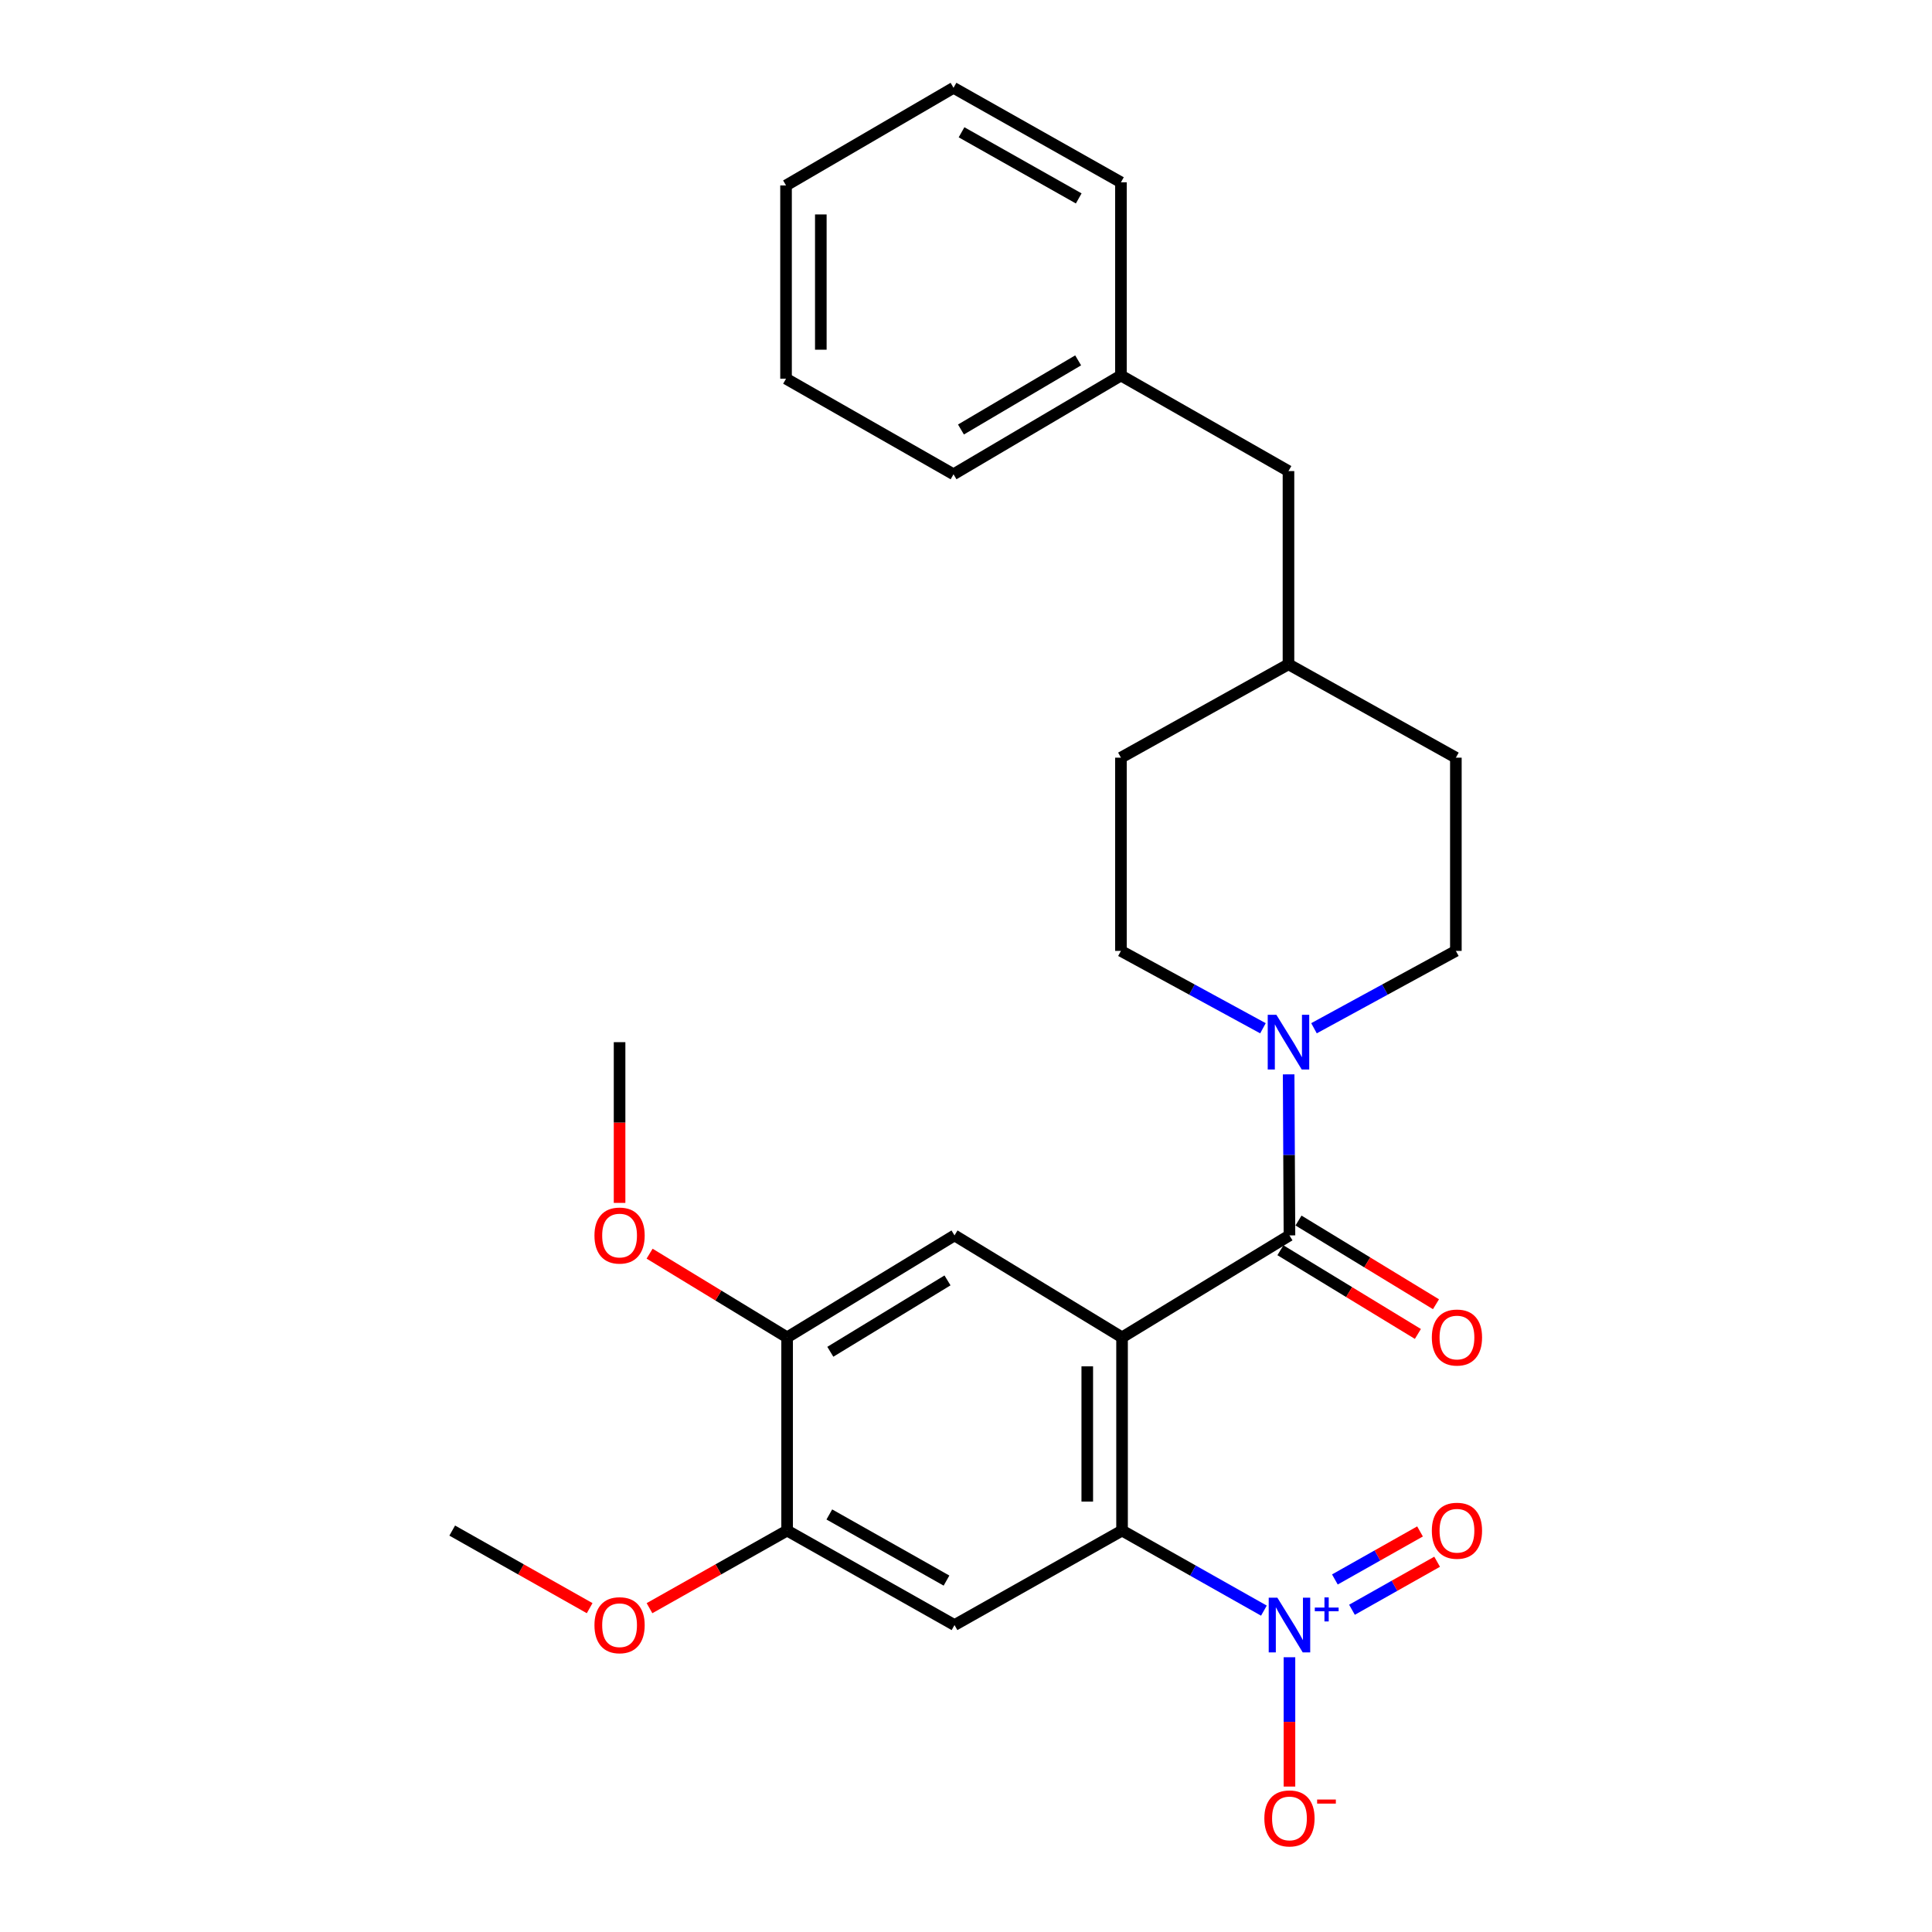 <?xml version='1.0' encoding='iso-8859-1'?>
<svg version='1.1' baseProfile='full'
              xmlns='http://www.w3.org/2000/svg'
                      xmlns:rdkit='http://www.rdkit.org/xml'
                      xmlns:xlink='http://www.w3.org/1999/xlink'
                  xml:space='preserve'
width='1000px' height='1000px' viewBox='0 0 1000 1000'>
<!-- END OF HEADER -->
<rect style='opacity:1.0;fill:#FFFFFF;stroke:none' width='1000' height='1000' x='0' y='0'> </rect>
<path class='bond-0' d='M 580.773,692.22 L 580.773,792.224' style='fill:none;fill-rule:evenodd;stroke:#000000;stroke-width:6px;stroke-linecap:butt;stroke-linejoin:miter;stroke-opacity:1' />
<path class='bond-0' d='M 562.769,707.221 L 562.769,777.224' style='fill:none;fill-rule:evenodd;stroke:#000000;stroke-width:6px;stroke-linecap:butt;stroke-linejoin:miter;stroke-opacity:1' />
<path class='bond-1' d='M 580.773,692.22 L 667.424,639.438' style='fill:none;fill-rule:evenodd;stroke:#000000;stroke-width:6px;stroke-linecap:butt;stroke-linejoin:miter;stroke-opacity:1' />
<path class='bond-5' d='M 580.773,692.22 L 494.052,639.438' style='fill:none;fill-rule:evenodd;stroke:#000000;stroke-width:6px;stroke-linecap:butt;stroke-linejoin:miter;stroke-opacity:1' />
<path class='bond-2' d='M 580.773,792.224 L 617.485,812.943' style='fill:none;fill-rule:evenodd;stroke:#000000;stroke-width:6px;stroke-linecap:butt;stroke-linejoin:miter;stroke-opacity:1' />
<path class='bond-2' d='M 617.485,812.943 L 654.196,833.661' style='fill:none;fill-rule:evenodd;stroke:#0000FF;stroke-width:6px;stroke-linecap:butt;stroke-linejoin:miter;stroke-opacity:1' />
<path class='bond-4' d='M 580.773,792.224 L 494.052,841.126' style='fill:none;fill-rule:evenodd;stroke:#000000;stroke-width:6px;stroke-linecap:butt;stroke-linejoin:miter;stroke-opacity:1' />
<path class='bond-3' d='M 667.424,639.438 L 667.211,597.761' style='fill:none;fill-rule:evenodd;stroke:#000000;stroke-width:6px;stroke-linecap:butt;stroke-linejoin:miter;stroke-opacity:1' />
<path class='bond-3' d='M 667.211,597.761 L 666.999,556.084' style='fill:none;fill-rule:evenodd;stroke:#0000FF;stroke-width:6px;stroke-linecap:butt;stroke-linejoin:miter;stroke-opacity:1' />
<path class='bond-10' d='M 662.742,647.127 L 698.319,668.788' style='fill:none;fill-rule:evenodd;stroke:#000000;stroke-width:6px;stroke-linecap:butt;stroke-linejoin:miter;stroke-opacity:1' />
<path class='bond-10' d='M 698.319,668.788 L 733.896,690.449' style='fill:none;fill-rule:evenodd;stroke:#FF0000;stroke-width:6px;stroke-linecap:butt;stroke-linejoin:miter;stroke-opacity:1' />
<path class='bond-10' d='M 672.105,631.748 L 707.682,653.41' style='fill:none;fill-rule:evenodd;stroke:#000000;stroke-width:6px;stroke-linecap:butt;stroke-linejoin:miter;stroke-opacity:1' />
<path class='bond-10' d='M 707.682,653.41 L 743.259,675.071' style='fill:none;fill-rule:evenodd;stroke:#FF0000;stroke-width:6px;stroke-linecap:butt;stroke-linejoin:miter;stroke-opacity:1' />
<path class='bond-8' d='M 667.424,857.786 L 667.424,891.256' style='fill:none;fill-rule:evenodd;stroke:#0000FF;stroke-width:6px;stroke-linecap:butt;stroke-linejoin:miter;stroke-opacity:1' />
<path class='bond-8' d='M 667.424,891.256 L 667.424,924.727' style='fill:none;fill-rule:evenodd;stroke:#FF0000;stroke-width:6px;stroke-linecap:butt;stroke-linejoin:miter;stroke-opacity:1' />
<path class='bond-9' d='M 699.78,833.21 L 721.816,820.78' style='fill:none;fill-rule:evenodd;stroke:#0000FF;stroke-width:6px;stroke-linecap:butt;stroke-linejoin:miter;stroke-opacity:1' />
<path class='bond-9' d='M 721.816,820.78 L 743.851,808.35' style='fill:none;fill-rule:evenodd;stroke:#FF0000;stroke-width:6px;stroke-linecap:butt;stroke-linejoin:miter;stroke-opacity:1' />
<path class='bond-9' d='M 690.934,817.528 L 712.97,805.098' style='fill:none;fill-rule:evenodd;stroke:#0000FF;stroke-width:6px;stroke-linecap:butt;stroke-linejoin:miter;stroke-opacity:1' />
<path class='bond-9' d='M 712.97,805.098 L 735.005,792.668' style='fill:none;fill-rule:evenodd;stroke:#FF0000;stroke-width:6px;stroke-linecap:butt;stroke-linejoin:miter;stroke-opacity:1' />
<path class='bond-11' d='M 653.705,532.228 L 616.949,512.205' style='fill:none;fill-rule:evenodd;stroke:#0000FF;stroke-width:6px;stroke-linecap:butt;stroke-linejoin:miter;stroke-opacity:1' />
<path class='bond-11' d='M 616.949,512.205 L 580.193,492.182' style='fill:none;fill-rule:evenodd;stroke:#000000;stroke-width:6px;stroke-linecap:butt;stroke-linejoin:miter;stroke-opacity:1' />
<path class='bond-12' d='M 680.121,532.222 L 716.838,512.202' style='fill:none;fill-rule:evenodd;stroke:#0000FF;stroke-width:6px;stroke-linecap:butt;stroke-linejoin:miter;stroke-opacity:1' />
<path class='bond-12' d='M 716.838,512.202 L 753.555,492.182' style='fill:none;fill-rule:evenodd;stroke:#000000;stroke-width:6px;stroke-linecap:butt;stroke-linejoin:miter;stroke-opacity:1' />
<path class='bond-27' d='M 494.052,841.126 L 407.411,792.224' style='fill:none;fill-rule:evenodd;stroke:#000000;stroke-width:6px;stroke-linecap:butt;stroke-linejoin:miter;stroke-opacity:1' />
<path class='bond-27' d='M 489.906,818.112 L 429.257,783.88' style='fill:none;fill-rule:evenodd;stroke:#000000;stroke-width:6px;stroke-linecap:butt;stroke-linejoin:miter;stroke-opacity:1' />
<path class='bond-7' d='M 494.052,639.438 L 407.411,692.22' style='fill:none;fill-rule:evenodd;stroke:#000000;stroke-width:6px;stroke-linecap:butt;stroke-linejoin:miter;stroke-opacity:1' />
<path class='bond-7' d='M 490.423,662.731 L 429.775,699.679' style='fill:none;fill-rule:evenodd;stroke:#000000;stroke-width:6px;stroke-linecap:butt;stroke-linejoin:miter;stroke-opacity:1' />
<path class='bond-6' d='M 407.411,792.224 L 407.411,692.22' style='fill:none;fill-rule:evenodd;stroke:#000000;stroke-width:6px;stroke-linecap:butt;stroke-linejoin:miter;stroke-opacity:1' />
<path class='bond-14' d='M 407.411,792.224 L 371.795,812.308' style='fill:none;fill-rule:evenodd;stroke:#000000;stroke-width:6px;stroke-linecap:butt;stroke-linejoin:miter;stroke-opacity:1' />
<path class='bond-14' d='M 371.795,812.308 L 336.179,832.392' style='fill:none;fill-rule:evenodd;stroke:#FF0000;stroke-width:6px;stroke-linecap:butt;stroke-linejoin:miter;stroke-opacity:1' />
<path class='bond-15' d='M 407.411,692.22 L 371.82,670.557' style='fill:none;fill-rule:evenodd;stroke:#000000;stroke-width:6px;stroke-linecap:butt;stroke-linejoin:miter;stroke-opacity:1' />
<path class='bond-15' d='M 371.82,670.557 L 336.228,648.895' style='fill:none;fill-rule:evenodd;stroke:#FF0000;stroke-width:6px;stroke-linecap:butt;stroke-linejoin:miter;stroke-opacity:1' />
<path class='bond-16' d='M 580.193,492.182 L 580.193,392.168' style='fill:none;fill-rule:evenodd;stroke:#000000;stroke-width:6px;stroke-linecap:butt;stroke-linejoin:miter;stroke-opacity:1' />
<path class='bond-17' d='M 753.555,492.182 L 753.555,392.168' style='fill:none;fill-rule:evenodd;stroke:#000000;stroke-width:6px;stroke-linecap:butt;stroke-linejoin:miter;stroke-opacity:1' />
<path class='bond-13' d='M 666.914,243.832 L 666.914,343.836' style='fill:none;fill-rule:evenodd;stroke:#000000;stroke-width:6px;stroke-linecap:butt;stroke-linejoin:miter;stroke-opacity:1' />
<path class='bond-19' d='M 666.914,243.832 L 580.193,194.36' style='fill:none;fill-rule:evenodd;stroke:#000000;stroke-width:6px;stroke-linecap:butt;stroke-linejoin:miter;stroke-opacity:1' />
<path class='bond-20' d='M 305.204,832.383 L 269.637,812.304' style='fill:none;fill-rule:evenodd;stroke:#FF0000;stroke-width:6px;stroke-linecap:butt;stroke-linejoin:miter;stroke-opacity:1' />
<path class='bond-20' d='M 269.637,812.304 L 234.07,792.224' style='fill:none;fill-rule:evenodd;stroke:#000000;stroke-width:6px;stroke-linecap:butt;stroke-linejoin:miter;stroke-opacity:1' />
<path class='bond-21' d='M 320.69,622.617 L 320.69,581.02' style='fill:none;fill-rule:evenodd;stroke:#FF0000;stroke-width:6px;stroke-linecap:butt;stroke-linejoin:miter;stroke-opacity:1' />
<path class='bond-21' d='M 320.69,581.02 L 320.69,539.423' style='fill:none;fill-rule:evenodd;stroke:#000000;stroke-width:6px;stroke-linecap:butt;stroke-linejoin:miter;stroke-opacity:1' />
<path class='bond-28' d='M 580.193,392.168 L 666.914,343.836' style='fill:none;fill-rule:evenodd;stroke:#000000;stroke-width:6px;stroke-linecap:butt;stroke-linejoin:miter;stroke-opacity:1' />
<path class='bond-18' d='M 753.555,392.168 L 666.914,343.836' style='fill:none;fill-rule:evenodd;stroke:#000000;stroke-width:6px;stroke-linecap:butt;stroke-linejoin:miter;stroke-opacity:1' />
<path class='bond-22' d='M 580.193,194.36 L 493.542,245.483' style='fill:none;fill-rule:evenodd;stroke:#000000;stroke-width:6px;stroke-linecap:butt;stroke-linejoin:miter;stroke-opacity:1' />
<path class='bond-22' d='M 558.047,186.522 L 497.391,222.308' style='fill:none;fill-rule:evenodd;stroke:#000000;stroke-width:6px;stroke-linecap:butt;stroke-linejoin:miter;stroke-opacity:1' />
<path class='bond-23' d='M 580.193,194.36 L 580.193,94.356' style='fill:none;fill-rule:evenodd;stroke:#000000;stroke-width:6px;stroke-linecap:butt;stroke-linejoin:miter;stroke-opacity:1' />
<path class='bond-24' d='M 493.542,245.483 L 406.851,196.011' style='fill:none;fill-rule:evenodd;stroke:#000000;stroke-width:6px;stroke-linecap:butt;stroke-linejoin:miter;stroke-opacity:1' />
<path class='bond-25' d='M 580.193,94.356 L 493.542,45.455' style='fill:none;fill-rule:evenodd;stroke:#000000;stroke-width:6px;stroke-linecap:butt;stroke-linejoin:miter;stroke-opacity:1' />
<path class='bond-25' d='M 558.346,102.701 L 497.691,68.469' style='fill:none;fill-rule:evenodd;stroke:#000000;stroke-width:6px;stroke-linecap:butt;stroke-linejoin:miter;stroke-opacity:1' />
<path class='bond-29' d='M 406.851,196.011 L 406.851,95.987' style='fill:none;fill-rule:evenodd;stroke:#000000;stroke-width:6px;stroke-linecap:butt;stroke-linejoin:miter;stroke-opacity:1' />
<path class='bond-29' d='M 424.856,181.007 L 424.856,110.99' style='fill:none;fill-rule:evenodd;stroke:#000000;stroke-width:6px;stroke-linecap:butt;stroke-linejoin:miter;stroke-opacity:1' />
<path class='bond-26' d='M 493.542,45.455 L 406.851,95.987' style='fill:none;fill-rule:evenodd;stroke:#000000;stroke-width:6px;stroke-linecap:butt;stroke-linejoin:miter;stroke-opacity:1' />
<path  class='atom-3' d='M 661.164 826.966
L 670.444 841.966
Q 671.364 843.446, 672.844 846.126
Q 674.324 848.806, 674.404 848.966
L 674.404 826.966
L 678.164 826.966
L 678.164 855.286
L 674.284 855.286
L 664.324 838.886
Q 663.164 836.966, 661.924 834.766
Q 660.724 832.566, 660.364 831.886
L 660.364 855.286
L 656.684 855.286
L 656.684 826.966
L 661.164 826.966
' fill='#0000FF'/>
<path  class='atom-3' d='M 680.54 832.071
L 685.53 832.071
L 685.53 826.817
L 687.747 826.817
L 687.747 832.071
L 692.869 832.071
L 692.869 833.972
L 687.747 833.972
L 687.747 839.252
L 685.53 839.252
L 685.53 833.972
L 680.54 833.972
L 680.54 832.071
' fill='#0000FF'/>
<path  class='atom-4' d='M 660.654 525.263
L 669.934 540.263
Q 670.854 541.743, 672.334 544.423
Q 673.814 547.103, 673.894 547.263
L 673.894 525.263
L 677.654 525.263
L 677.654 553.583
L 673.774 553.583
L 663.814 537.183
Q 662.654 535.263, 661.414 533.063
Q 660.214 530.863, 659.854 530.183
L 659.854 553.583
L 656.174 553.583
L 656.174 525.263
L 660.654 525.263
' fill='#0000FF'/>
<path  class='atom-9' d='M 654.424 941.21
Q 654.424 934.41, 657.784 930.61
Q 661.144 926.81, 667.424 926.81
Q 673.704 926.81, 677.064 930.61
Q 680.424 934.41, 680.424 941.21
Q 680.424 948.09, 677.024 952.01
Q 673.624 955.89, 667.424 955.89
Q 661.184 955.89, 657.784 952.01
Q 654.424 948.13, 654.424 941.21
M 667.424 952.69
Q 671.744 952.69, 674.064 949.81
Q 676.424 946.89, 676.424 941.21
Q 676.424 935.65, 674.064 932.85
Q 671.744 930.01, 667.424 930.01
Q 663.104 930.01, 660.744 932.81
Q 658.424 935.61, 658.424 941.21
Q 658.424 946.93, 660.744 949.81
Q 663.104 952.69, 667.424 952.69
' fill='#FF0000'/>
<path  class='atom-9' d='M 681.744 931.433
L 691.433 931.433
L 691.433 933.545
L 681.744 933.545
L 681.744 931.433
' fill='#FF0000'/>
<path  class='atom-10' d='M 741.115 792.304
Q 741.115 785.504, 744.475 781.704
Q 747.835 777.904, 754.115 777.904
Q 760.395 777.904, 763.755 781.704
Q 767.115 785.504, 767.115 792.304
Q 767.115 799.184, 763.715 803.104
Q 760.315 806.984, 754.115 806.984
Q 747.875 806.984, 744.475 803.104
Q 741.115 799.224, 741.115 792.304
M 754.115 803.784
Q 758.435 803.784, 760.755 800.904
Q 763.115 797.984, 763.115 792.304
Q 763.115 786.744, 760.755 783.944
Q 758.435 781.104, 754.115 781.104
Q 749.795 781.104, 747.435 783.904
Q 745.115 786.704, 745.115 792.304
Q 745.115 798.024, 747.435 800.904
Q 749.795 803.784, 754.115 803.784
' fill='#FF0000'/>
<path  class='atom-11' d='M 741.115 692.3
Q 741.115 685.5, 744.475 681.7
Q 747.835 677.9, 754.115 677.9
Q 760.395 677.9, 763.755 681.7
Q 767.115 685.5, 767.115 692.3
Q 767.115 699.18, 763.715 703.1
Q 760.315 706.98, 754.115 706.98
Q 747.875 706.98, 744.475 703.1
Q 741.115 699.22, 741.115 692.3
M 754.115 703.78
Q 758.435 703.78, 760.755 700.9
Q 763.115 697.98, 763.115 692.3
Q 763.115 686.74, 760.755 683.94
Q 758.435 681.1, 754.115 681.1
Q 749.795 681.1, 747.435 683.9
Q 745.115 686.7, 745.115 692.3
Q 745.115 698.02, 747.435 700.9
Q 749.795 703.78, 754.115 703.78
' fill='#FF0000'/>
<path  class='atom-15' d='M 307.69 841.206
Q 307.69 834.406, 311.05 830.606
Q 314.41 826.806, 320.69 826.806
Q 326.97 826.806, 330.33 830.606
Q 333.69 834.406, 333.69 841.206
Q 333.69 848.086, 330.29 852.006
Q 326.89 855.886, 320.69 855.886
Q 314.45 855.886, 311.05 852.006
Q 307.69 848.126, 307.69 841.206
M 320.69 852.686
Q 325.01 852.686, 327.33 849.806
Q 329.69 846.886, 329.69 841.206
Q 329.69 835.646, 327.33 832.846
Q 325.01 830.006, 320.69 830.006
Q 316.37 830.006, 314.01 832.806
Q 311.69 835.606, 311.69 841.206
Q 311.69 846.926, 314.01 849.806
Q 316.37 852.686, 320.69 852.686
' fill='#FF0000'/>
<path  class='atom-16' d='M 307.69 639.518
Q 307.69 632.718, 311.05 628.918
Q 314.41 625.118, 320.69 625.118
Q 326.97 625.118, 330.33 628.918
Q 333.69 632.718, 333.69 639.518
Q 333.69 646.398, 330.29 650.318
Q 326.89 654.198, 320.69 654.198
Q 314.45 654.198, 311.05 650.318
Q 307.69 646.438, 307.69 639.518
M 320.69 650.998
Q 325.01 650.998, 327.33 648.118
Q 329.69 645.198, 329.69 639.518
Q 329.69 633.958, 327.33 631.158
Q 325.01 628.318, 320.69 628.318
Q 316.37 628.318, 314.01 631.118
Q 311.69 633.918, 311.69 639.518
Q 311.69 645.238, 314.01 648.118
Q 316.37 650.998, 320.69 650.998
' fill='#FF0000'/>
</svg>
